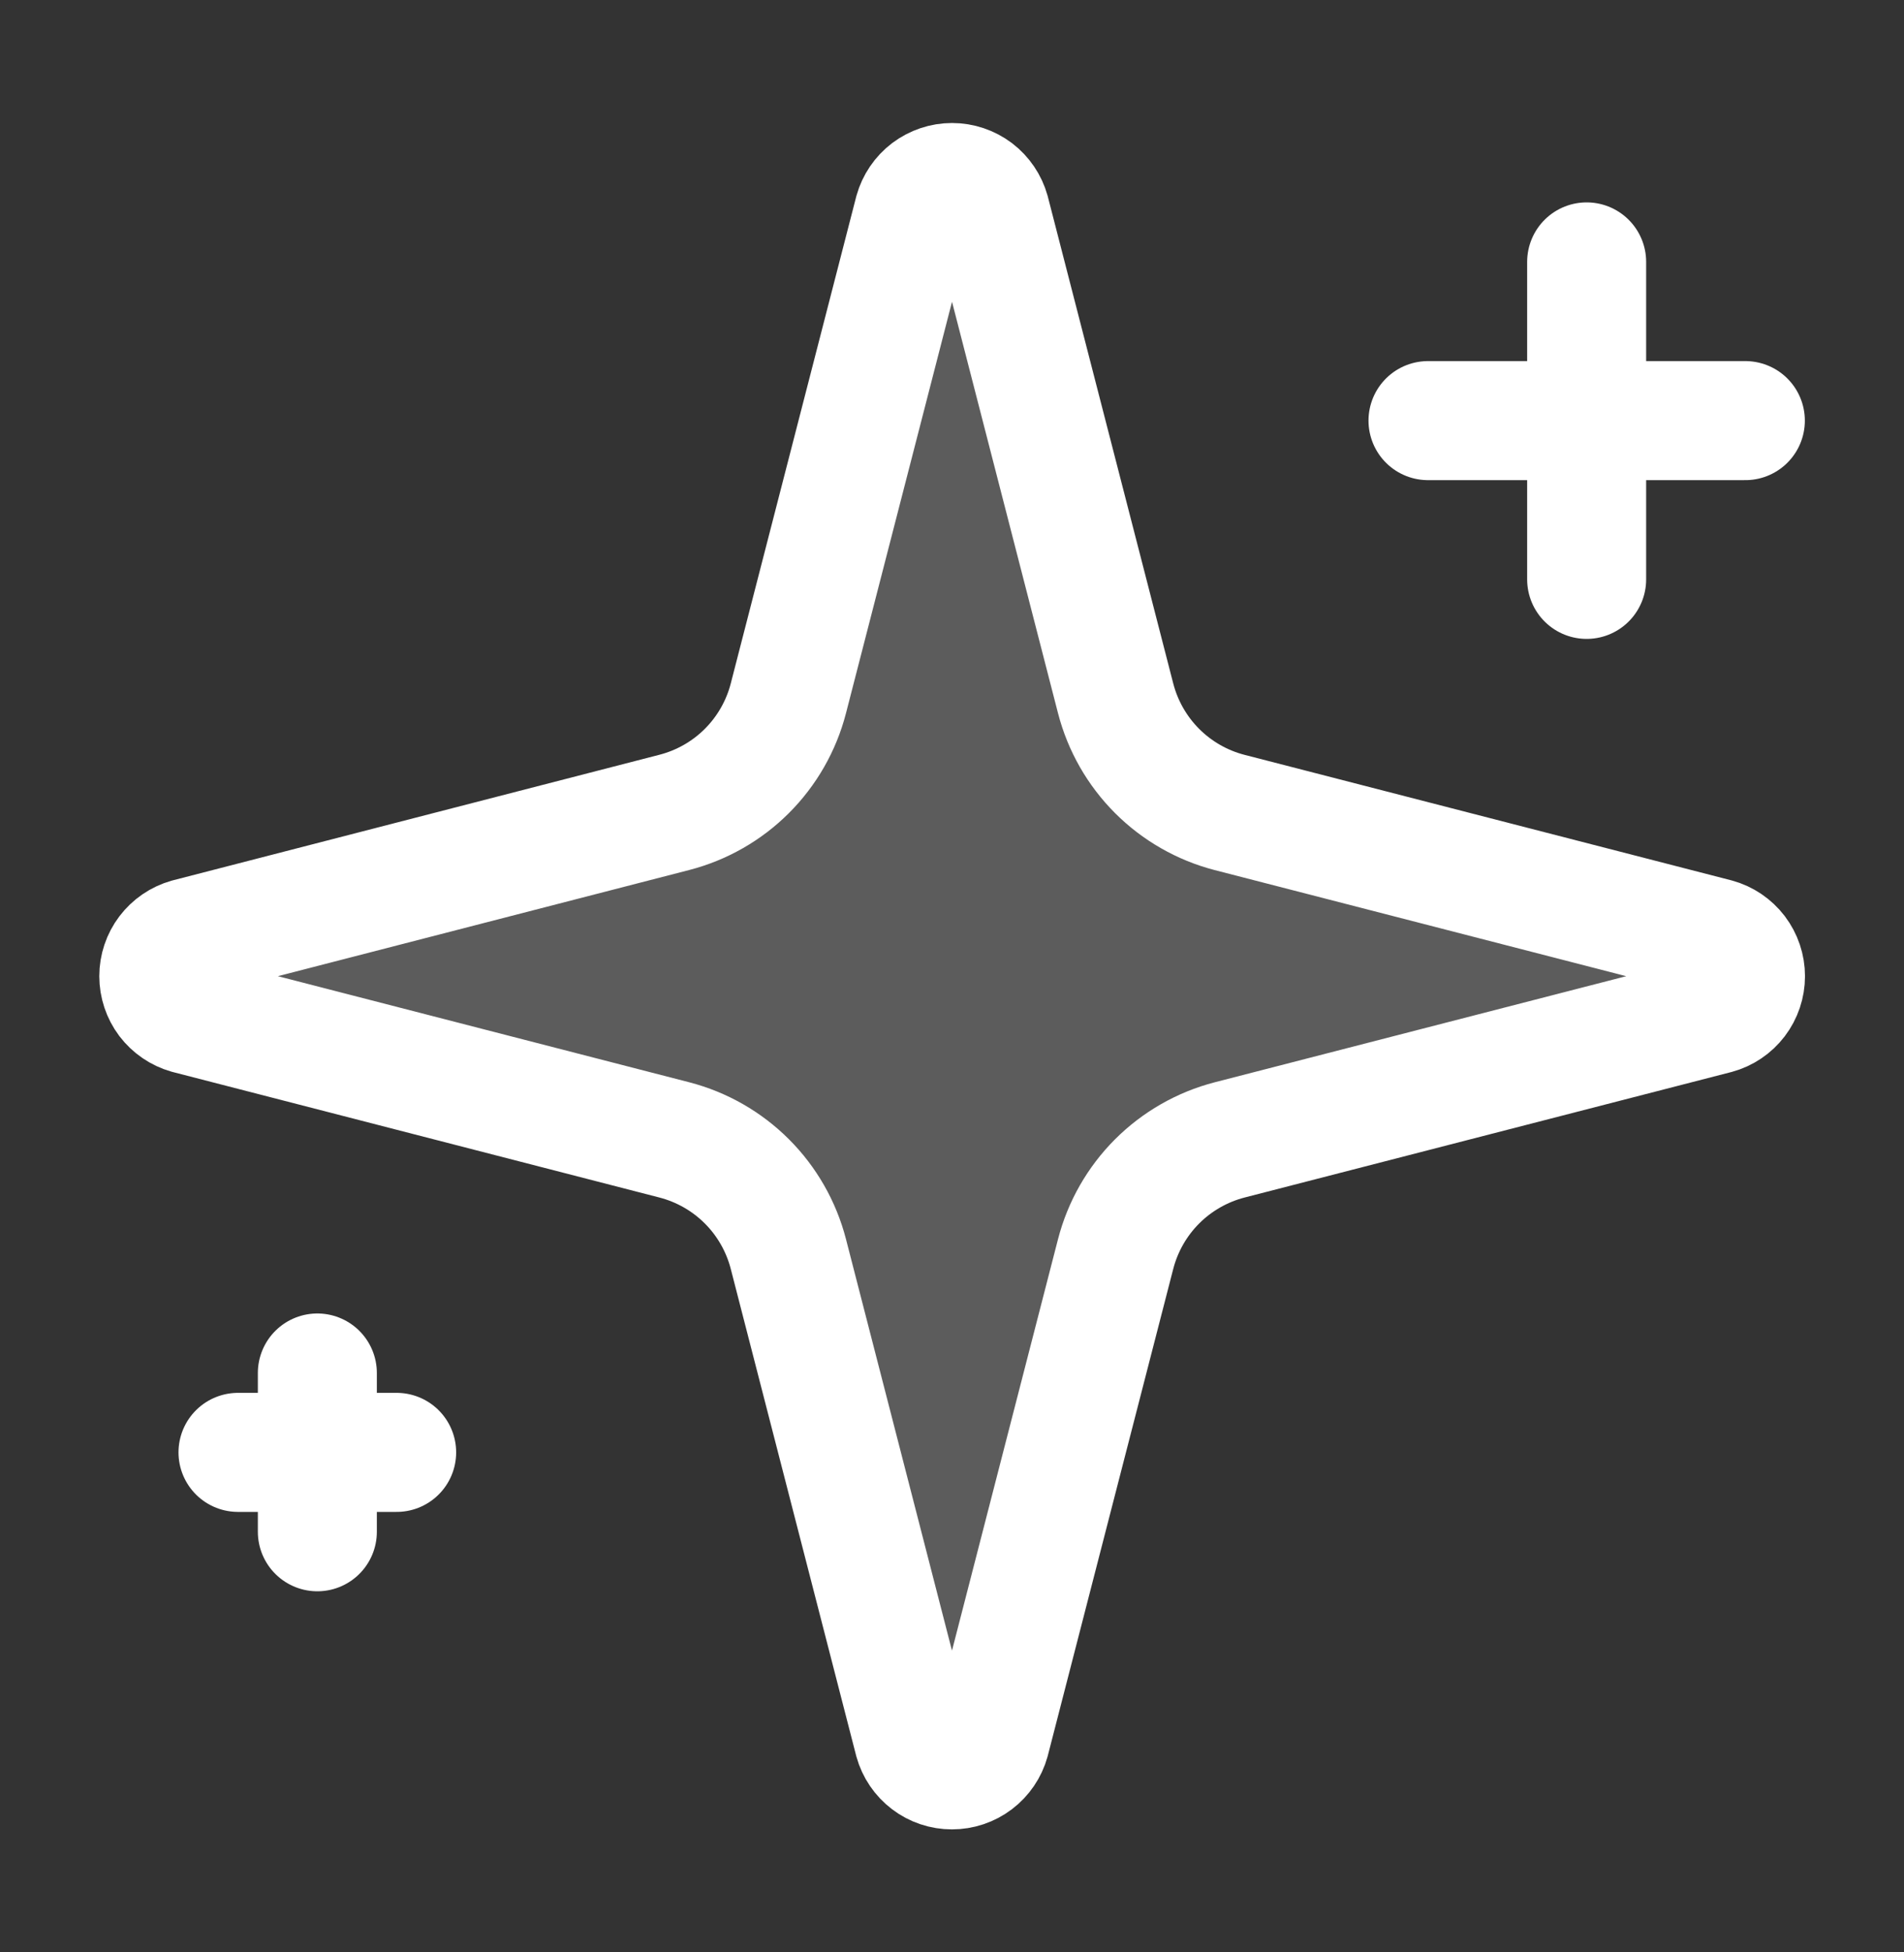 <svg width="40" height="41" viewBox="0 0 40 41" fill="none" xmlns="http://www.w3.org/2000/svg">
<rect x="0" y="0" width="40" height="41" fill="#333333" stroke="none"/>
<path d="M16.562 26.333C16.413 25.757 16.112 25.23 15.691 24.809C15.27 24.388 14.743 24.087 14.167 23.938L3.942 21.302C3.767 21.252 3.614 21.147 3.504 21.003C3.395 20.858 3.336 20.681 3.336 20.5C3.336 20.319 3.395 20.142 3.504 19.998C3.614 19.853 3.767 19.748 3.942 19.698L14.167 17.06C14.743 16.911 15.27 16.611 15.691 16.19C16.112 15.769 16.413 15.243 16.562 14.667L19.198 4.442C19.247 4.267 19.352 4.112 19.497 4.002C19.642 3.893 19.819 3.833 20.001 3.833C20.183 3.833 20.36 3.893 20.505 4.002C20.649 4.112 20.754 4.267 20.803 4.442L23.438 14.667C23.587 15.243 23.888 15.77 24.309 16.191C24.73 16.612 25.257 16.913 25.833 17.062L36.058 19.697C36.234 19.745 36.389 19.85 36.5 19.995C36.61 20.14 36.67 20.318 36.67 20.5C36.67 20.683 36.61 20.86 36.5 21.005C36.389 21.15 36.234 21.255 36.058 21.303L25.833 23.938C25.257 24.087 24.73 24.388 24.309 24.809C23.888 25.23 23.587 25.757 23.438 26.333L20.802 36.558C20.753 36.734 20.648 36.888 20.503 36.998C20.358 37.108 20.181 37.167 19.999 37.167C19.817 37.167 19.64 37.108 19.496 36.998C19.351 36.888 19.246 36.734 19.197 36.558L16.562 26.333Z" fill="white" fill-opacity="0.2"/>
<path d="M33.333 5.5V12.167V5.5Z" fill="white" fill-opacity="0.2"/>
<path d="M36.667 8.833H30H36.667Z" fill="white" fill-opacity="0.2"/>
<path d="M6.667 28.833V32.167V28.833Z" fill="white" fill-opacity="0.2"/>
<path d="M8.333 30.5H5H8.333Z" fill="white" fill-opacity="0.2"/>
<path d="M33.333 5.5V12.167M36.667 8.833H30M6.667 28.833V32.167M8.333 30.5H5M16.562 26.333C16.413 25.757 16.112 25.23 15.691 24.809C15.27 24.388 14.743 24.087 14.167 23.938L3.942 21.302C3.767 21.252 3.614 21.147 3.504 21.003C3.395 20.858 3.336 20.681 3.336 20.5C3.336 20.319 3.395 20.142 3.504 19.998C3.614 19.853 3.767 19.748 3.942 19.698L14.167 17.06C14.743 16.911 15.27 16.611 15.691 16.19C16.112 15.769 16.413 15.243 16.562 14.667L19.198 4.442C19.247 4.267 19.352 4.112 19.497 4.002C19.642 3.893 19.819 3.833 20.001 3.833C20.183 3.833 20.36 3.893 20.505 4.002C20.649 4.112 20.754 4.267 20.803 4.442L23.438 14.667C23.587 15.243 23.888 15.77 24.309 16.191C24.73 16.612 25.257 16.913 25.833 17.062L36.058 19.697C36.234 19.745 36.389 19.85 36.5 19.995C36.61 20.14 36.67 20.318 36.67 20.5C36.67 20.683 36.61 20.86 36.5 21.005C36.389 21.15 36.234 21.255 36.058 21.303L25.833 23.938C25.257 24.087 24.73 24.388 24.309 24.809C23.888 25.23 23.587 25.757 23.438 26.333L20.802 36.558C20.753 36.734 20.648 36.888 20.503 36.998C20.358 37.108 20.181 37.167 19.999 37.167C19.817 37.167 19.64 37.108 19.496 36.998C19.351 36.888 19.246 36.734 19.197 36.558L16.562 26.333Z" stroke="white" stroke-width="2.5" stroke-linecap="round" stroke-linejoin="round"/>
</svg>

